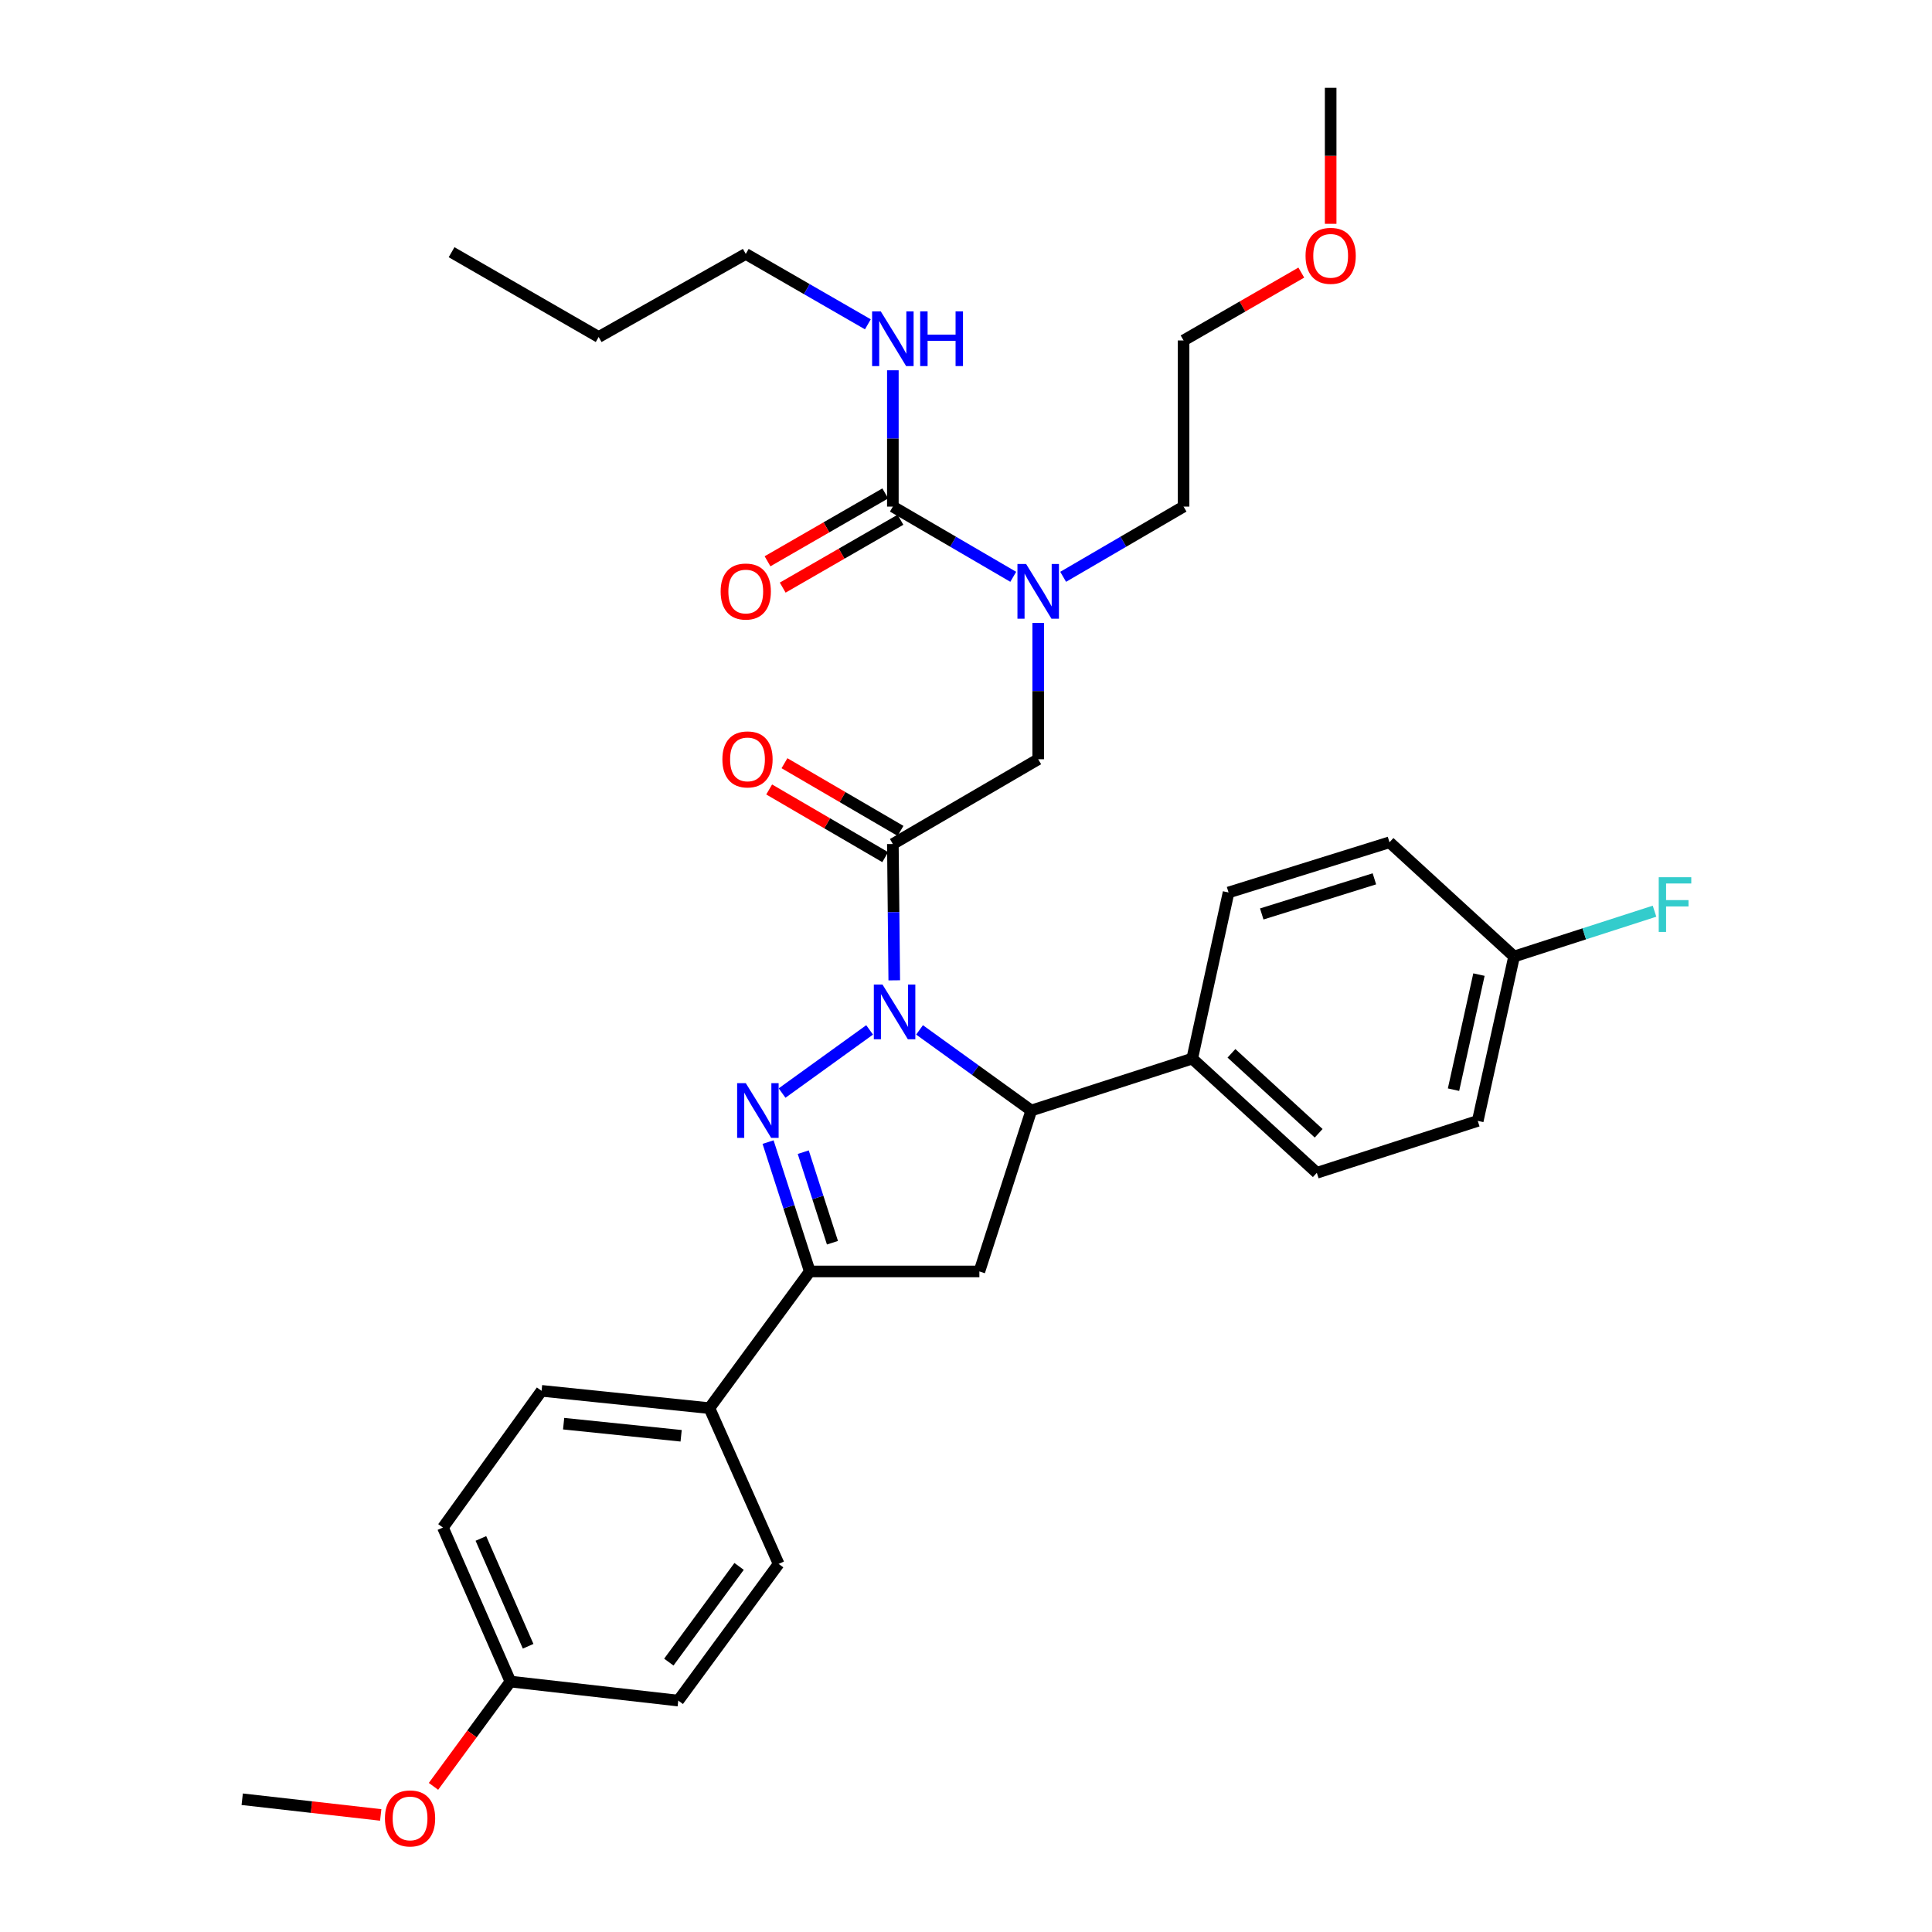 <?xml version='1.0' encoding='iso-8859-1'?>
<svg version='1.1' baseProfile='full'
              xmlns='http://www.w3.org/2000/svg'
                      xmlns:rdkit='http://www.rdkit.org/xml'
                      xmlns:xlink='http://www.w3.org/1999/xlink'
                  xml:space='preserve'
width='1000px' height='1000px' viewBox='0 0 1000 1000'>
<!-- END OF HEADER -->
<rect style='opacity:1.0;fill:#FFFFFF;stroke:none' width='1000' height='1000' x='0' y='0'> </rect>
<path class='bond-0' d='M 550.289,298.559 L 581.449,280.385' style='fill:none;fill-rule:evenodd;stroke:#0000FF;stroke-width:6px;stroke-linecap:butt;stroke-linejoin:miter;stroke-opacity:1' />
<path class='bond-0' d='M 581.449,280.385 L 612.61,262.211' style='fill:none;fill-rule:evenodd;stroke:#000000;stroke-width:6px;stroke-linecap:butt;stroke-linejoin:miter;stroke-opacity:1' />
<path class='bond-1' d='M 537.372,322.425 L 537.372,357.703' style='fill:none;fill-rule:evenodd;stroke:#0000FF;stroke-width:6px;stroke-linecap:butt;stroke-linejoin:miter;stroke-opacity:1' />
<path class='bond-1' d='M 537.372,357.703 L 537.372,392.98' style='fill:none;fill-rule:evenodd;stroke:#000000;stroke-width:6px;stroke-linecap:butt;stroke-linejoin:miter;stroke-opacity:1' />
<path class='bond-2' d='M 524.454,298.558 L 493.298,280.385' style='fill:none;fill-rule:evenodd;stroke:#0000FF;stroke-width:6px;stroke-linecap:butt;stroke-linejoin:miter;stroke-opacity:1' />
<path class='bond-2' d='M 493.298,280.385 L 462.142,262.211' style='fill:none;fill-rule:evenodd;stroke:#000000;stroke-width:6px;stroke-linecap:butt;stroke-linejoin:miter;stroke-opacity:1' />
<path class='bond-3' d='M 386.004,131.434 L 309.874,174.432' style='fill:none;fill-rule:evenodd;stroke:#000000;stroke-width:6px;stroke-linecap:butt;stroke-linejoin:miter;stroke-opacity:1' />
<path class='bond-4' d='M 386.004,131.434 L 417.604,149.65' style='fill:none;fill-rule:evenodd;stroke:#000000;stroke-width:6px;stroke-linecap:butt;stroke-linejoin:miter;stroke-opacity:1' />
<path class='bond-4' d='M 417.604,149.65 L 449.205,167.866' style='fill:none;fill-rule:evenodd;stroke:#0000FF;stroke-width:6px;stroke-linecap:butt;stroke-linejoin:miter;stroke-opacity:1' />
<path class='bond-5' d='M 466.105,430.067 L 436.074,412.553' style='fill:none;fill-rule:evenodd;stroke:#000000;stroke-width:6px;stroke-linecap:butt;stroke-linejoin:miter;stroke-opacity:1' />
<path class='bond-5' d='M 436.074,412.553 L 406.044,395.038' style='fill:none;fill-rule:evenodd;stroke:#FF0000;stroke-width:6px;stroke-linecap:butt;stroke-linejoin:miter;stroke-opacity:1' />
<path class='bond-5' d='M 458.179,443.656 L 428.149,426.141' style='fill:none;fill-rule:evenodd;stroke:#000000;stroke-width:6px;stroke-linecap:butt;stroke-linejoin:miter;stroke-opacity:1' />
<path class='bond-5' d='M 428.149,426.141 L 398.118,408.627' style='fill:none;fill-rule:evenodd;stroke:#FF0000;stroke-width:6px;stroke-linecap:butt;stroke-linejoin:miter;stroke-opacity:1' />
<path class='bond-6' d='M 462.142,436.861 L 537.372,392.98' style='fill:none;fill-rule:evenodd;stroke:#000000;stroke-width:6px;stroke-linecap:butt;stroke-linejoin:miter;stroke-opacity:1' />
<path class='bond-7' d='M 462.142,436.861 L 462.504,472.139' style='fill:none;fill-rule:evenodd;stroke:#000000;stroke-width:6px;stroke-linecap:butt;stroke-linejoin:miter;stroke-opacity:1' />
<path class='bond-7' d='M 462.504,472.139 L 462.866,507.417' style='fill:none;fill-rule:evenodd;stroke:#0000FF;stroke-width:6px;stroke-linecap:butt;stroke-linejoin:miter;stroke-opacity:1' />
<path class='bond-8' d='M 462.142,262.211 L 462.142,226.934' style='fill:none;fill-rule:evenodd;stroke:#000000;stroke-width:6px;stroke-linecap:butt;stroke-linejoin:miter;stroke-opacity:1' />
<path class='bond-8' d='M 462.142,226.934 L 462.142,191.656' style='fill:none;fill-rule:evenodd;stroke:#0000FF;stroke-width:6px;stroke-linecap:butt;stroke-linejoin:miter;stroke-opacity:1' />
<path class='bond-9' d='M 458.214,255.397 L 427.744,272.958' style='fill:none;fill-rule:evenodd;stroke:#000000;stroke-width:6px;stroke-linecap:butt;stroke-linejoin:miter;stroke-opacity:1' />
<path class='bond-9' d='M 427.744,272.958 L 397.273,290.519' style='fill:none;fill-rule:evenodd;stroke:#FF0000;stroke-width:6px;stroke-linecap:butt;stroke-linejoin:miter;stroke-opacity:1' />
<path class='bond-9' d='M 466.07,269.026 L 435.599,286.587' style='fill:none;fill-rule:evenodd;stroke:#000000;stroke-width:6px;stroke-linecap:butt;stroke-linejoin:miter;stroke-opacity:1' />
<path class='bond-9' d='M 435.599,286.587 L 405.128,304.149' style='fill:none;fill-rule:evenodd;stroke:#FF0000;stroke-width:6px;stroke-linecap:butt;stroke-linejoin:miter;stroke-opacity:1' />
<path class='bond-10' d='M 309.874,174.432 L 233.735,130.542' style='fill:none;fill-rule:evenodd;stroke:#000000;stroke-width:6px;stroke-linecap:butt;stroke-linejoin:miter;stroke-opacity:1' />
<path class='bond-11' d='M 673.551,141.094 L 643.08,158.659' style='fill:none;fill-rule:evenodd;stroke:#FF0000;stroke-width:6px;stroke-linecap:butt;stroke-linejoin:miter;stroke-opacity:1' />
<path class='bond-11' d='M 643.08,158.659 L 612.61,176.224' style='fill:none;fill-rule:evenodd;stroke:#000000;stroke-width:6px;stroke-linecap:butt;stroke-linejoin:miter;stroke-opacity:1' />
<path class='bond-12' d='M 688.748,115.842 L 688.748,80.648' style='fill:none;fill-rule:evenodd;stroke:#FF0000;stroke-width:6px;stroke-linecap:butt;stroke-linejoin:miter;stroke-opacity:1' />
<path class='bond-12' d='M 688.748,80.648 L 688.748,45.455' style='fill:none;fill-rule:evenodd;stroke:#000000;stroke-width:6px;stroke-linecap:butt;stroke-linejoin:miter;stroke-opacity:1' />
<path class='bond-13' d='M 612.61,262.211 L 612.61,176.224' style='fill:none;fill-rule:evenodd;stroke:#000000;stroke-width:6px;stroke-linecap:butt;stroke-linejoin:miter;stroke-opacity:1' />
<path class='bond-14' d='M 475.955,533.072 L 504.871,553.934' style='fill:none;fill-rule:evenodd;stroke:#0000FF;stroke-width:6px;stroke-linecap:butt;stroke-linejoin:miter;stroke-opacity:1' />
<path class='bond-14' d='M 504.871,553.934 L 533.788,574.797' style='fill:none;fill-rule:evenodd;stroke:#000000;stroke-width:6px;stroke-linecap:butt;stroke-linejoin:miter;stroke-opacity:1' />
<path class='bond-15' d='M 450.112,533.072 L 404.801,565.762' style='fill:none;fill-rule:evenodd;stroke:#0000FF;stroke-width:6px;stroke-linecap:butt;stroke-linejoin:miter;stroke-opacity:1' />
<path class='bond-16' d='M 419.144,658.102 L 367.196,728.857' style='fill:none;fill-rule:evenodd;stroke:#000000;stroke-width:6px;stroke-linecap:butt;stroke-linejoin:miter;stroke-opacity:1' />
<path class='bond-17' d='M 419.144,658.102 L 506.923,658.102' style='fill:none;fill-rule:evenodd;stroke:#000000;stroke-width:6px;stroke-linecap:butt;stroke-linejoin:miter;stroke-opacity:1' />
<path class='bond-18' d='M 419.144,658.102 L 408.347,624.623' style='fill:none;fill-rule:evenodd;stroke:#000000;stroke-width:6px;stroke-linecap:butt;stroke-linejoin:miter;stroke-opacity:1' />
<path class='bond-18' d='M 408.347,624.623 L 397.551,591.145' style='fill:none;fill-rule:evenodd;stroke:#0000FF;stroke-width:6px;stroke-linecap:butt;stroke-linejoin:miter;stroke-opacity:1' />
<path class='bond-18' d='M 430.877,643.23 L 423.319,619.795' style='fill:none;fill-rule:evenodd;stroke:#000000;stroke-width:6px;stroke-linecap:butt;stroke-linejoin:miter;stroke-opacity:1' />
<path class='bond-18' d='M 423.319,619.795 L 415.761,596.36' style='fill:none;fill-rule:evenodd;stroke:#0000FF;stroke-width:6px;stroke-linecap:butt;stroke-linejoin:miter;stroke-opacity:1' />
<path class='bond-19' d='M 506.923,658.102 L 533.788,574.797' style='fill:none;fill-rule:evenodd;stroke:#000000;stroke-width:6px;stroke-linecap:butt;stroke-linejoin:miter;stroke-opacity:1' />
<path class='bond-20' d='M 533.788,574.797 L 617.093,547.932' style='fill:none;fill-rule:evenodd;stroke:#000000;stroke-width:6px;stroke-linecap:butt;stroke-linejoin:miter;stroke-opacity:1' />
<path class='bond-21' d='M 229.261,790.654 L 264.192,870.375' style='fill:none;fill-rule:evenodd;stroke:#000000;stroke-width:6px;stroke-linecap:butt;stroke-linejoin:miter;stroke-opacity:1' />
<path class='bond-21' d='M 248.909,796.298 L 273.361,852.104' style='fill:none;fill-rule:evenodd;stroke:#000000;stroke-width:6px;stroke-linecap:butt;stroke-linejoin:miter;stroke-opacity:1' />
<path class='bond-22' d='M 229.261,790.654 L 280.317,719.899' style='fill:none;fill-rule:evenodd;stroke:#000000;stroke-width:6px;stroke-linecap:butt;stroke-linejoin:miter;stroke-opacity:1' />
<path class='bond-23' d='M 264.192,870.375 L 351.072,880.225' style='fill:none;fill-rule:evenodd;stroke:#000000;stroke-width:6px;stroke-linecap:butt;stroke-linejoin:miter;stroke-opacity:1' />
<path class='bond-24' d='M 264.192,870.375 L 244.281,897.495' style='fill:none;fill-rule:evenodd;stroke:#000000;stroke-width:6px;stroke-linecap:butt;stroke-linejoin:miter;stroke-opacity:1' />
<path class='bond-24' d='M 244.281,897.495 L 224.37,924.616' style='fill:none;fill-rule:evenodd;stroke:#FF0000;stroke-width:6px;stroke-linecap:butt;stroke-linejoin:miter;stroke-opacity:1' />
<path class='bond-25' d='M 783.685,495.084 L 764.878,580.172' style='fill:none;fill-rule:evenodd;stroke:#000000;stroke-width:6px;stroke-linecap:butt;stroke-linejoin:miter;stroke-opacity:1' />
<path class='bond-25' d='M 765.504,504.452 L 752.339,564.013' style='fill:none;fill-rule:evenodd;stroke:#000000;stroke-width:6px;stroke-linecap:butt;stroke-linejoin:miter;stroke-opacity:1' />
<path class='bond-26' d='M 783.685,495.084 L 820.029,483.358' style='fill:none;fill-rule:evenodd;stroke:#000000;stroke-width:6px;stroke-linecap:butt;stroke-linejoin:miter;stroke-opacity:1' />
<path class='bond-26' d='M 820.029,483.358 L 856.373,471.633' style='fill:none;fill-rule:evenodd;stroke:#33CCCC;stroke-width:6px;stroke-linecap:butt;stroke-linejoin:miter;stroke-opacity:1' />
<path class='bond-27' d='M 783.685,495.084 L 719.197,435.97' style='fill:none;fill-rule:evenodd;stroke:#000000;stroke-width:6px;stroke-linecap:butt;stroke-linejoin:miter;stroke-opacity:1' />
<path class='bond-28' d='M 617.093,547.932 L 681.582,607.046' style='fill:none;fill-rule:evenodd;stroke:#000000;stroke-width:6px;stroke-linecap:butt;stroke-linejoin:miter;stroke-opacity:1' />
<path class='bond-28' d='M 637.396,545.202 L 682.538,586.582' style='fill:none;fill-rule:evenodd;stroke:#000000;stroke-width:6px;stroke-linecap:butt;stroke-linejoin:miter;stroke-opacity:1' />
<path class='bond-29' d='M 617.093,547.932 L 635.901,461.944' style='fill:none;fill-rule:evenodd;stroke:#000000;stroke-width:6px;stroke-linecap:butt;stroke-linejoin:miter;stroke-opacity:1' />
<path class='bond-30' d='M 764.878,580.172 L 681.582,607.046' style='fill:none;fill-rule:evenodd;stroke:#000000;stroke-width:6px;stroke-linecap:butt;stroke-linejoin:miter;stroke-opacity:1' />
<path class='bond-31' d='M 719.197,435.97 L 635.901,461.944' style='fill:none;fill-rule:evenodd;stroke:#000000;stroke-width:6px;stroke-linecap:butt;stroke-linejoin:miter;stroke-opacity:1' />
<path class='bond-31' d='M 711.385,454.884 L 653.078,473.066' style='fill:none;fill-rule:evenodd;stroke:#000000;stroke-width:6px;stroke-linecap:butt;stroke-linejoin:miter;stroke-opacity:1' />
<path class='bond-32' d='M 351.072,880.225 L 403.019,809.47' style='fill:none;fill-rule:evenodd;stroke:#000000;stroke-width:6px;stroke-linecap:butt;stroke-linejoin:miter;stroke-opacity:1' />
<path class='bond-32' d='M 346.183,860.302 L 382.547,810.773' style='fill:none;fill-rule:evenodd;stroke:#000000;stroke-width:6px;stroke-linecap:butt;stroke-linejoin:miter;stroke-opacity:1' />
<path class='bond-33' d='M 403.019,809.47 L 367.196,728.857' style='fill:none;fill-rule:evenodd;stroke:#000000;stroke-width:6px;stroke-linecap:butt;stroke-linejoin:miter;stroke-opacity:1' />
<path class='bond-34' d='M 367.196,728.857 L 280.317,719.899' style='fill:none;fill-rule:evenodd;stroke:#000000;stroke-width:6px;stroke-linecap:butt;stroke-linejoin:miter;stroke-opacity:1' />
<path class='bond-34' d='M 352.551,743.161 L 291.735,736.89' style='fill:none;fill-rule:evenodd;stroke:#000000;stroke-width:6px;stroke-linecap:butt;stroke-linejoin:miter;stroke-opacity:1' />
<path class='bond-35' d='M 197.059,939.409 L 161.212,935.345' style='fill:none;fill-rule:evenodd;stroke:#FF0000;stroke-width:6px;stroke-linecap:butt;stroke-linejoin:miter;stroke-opacity:1' />
<path class='bond-35' d='M 161.212,935.345 L 125.366,931.281' style='fill:none;fill-rule:evenodd;stroke:#000000;stroke-width:6px;stroke-linecap:butt;stroke-linejoin:miter;stroke-opacity:1' />
<path  class='atom-0' d='M 531.112 291.932
L 540.392 306.932
Q 541.312 308.412, 542.792 311.092
Q 544.272 313.772, 544.352 313.932
L 544.352 291.932
L 548.112 291.932
L 548.112 320.252
L 544.232 320.252
L 534.272 303.852
Q 533.112 301.932, 531.872 299.732
Q 530.672 297.532, 530.312 296.852
L 530.312 320.252
L 526.632 320.252
L 526.632 291.932
L 531.112 291.932
' fill='#0000FF'/>
<path  class='atom-3' d='M 373.904 393.06
Q 373.904 386.26, 377.264 382.46
Q 380.624 378.66, 386.904 378.66
Q 393.184 378.66, 396.544 382.46
Q 399.904 386.26, 399.904 393.06
Q 399.904 399.94, 396.504 403.86
Q 393.104 407.74, 386.904 407.74
Q 380.664 407.74, 377.264 403.86
Q 373.904 399.98, 373.904 393.06
M 386.904 404.54
Q 391.224 404.54, 393.544 401.66
Q 395.904 398.74, 395.904 393.06
Q 395.904 387.5, 393.544 384.7
Q 391.224 381.86, 386.904 381.86
Q 382.584 381.86, 380.224 384.66
Q 377.904 387.46, 377.904 393.06
Q 377.904 398.78, 380.224 401.66
Q 382.584 404.54, 386.904 404.54
' fill='#FF0000'/>
<path  class='atom-6' d='M 455.882 161.163
L 465.162 176.163
Q 466.082 177.643, 467.562 180.323
Q 469.042 183.003, 469.122 183.163
L 469.122 161.163
L 472.882 161.163
L 472.882 189.483
L 469.002 189.483
L 459.042 173.083
Q 457.882 171.163, 456.642 168.963
Q 455.442 166.763, 455.082 166.083
L 455.082 189.483
L 451.402 189.483
L 451.402 161.163
L 455.882 161.163
' fill='#0000FF'/>
<path  class='atom-6' d='M 476.282 161.163
L 480.122 161.163
L 480.122 173.203
L 494.602 173.203
L 494.602 161.163
L 498.442 161.163
L 498.442 189.483
L 494.602 189.483
L 494.602 176.403
L 480.122 176.403
L 480.122 189.483
L 476.282 189.483
L 476.282 161.163
' fill='#0000FF'/>
<path  class='atom-7' d='M 373.004 306.172
Q 373.004 299.372, 376.364 295.572
Q 379.724 291.772, 386.004 291.772
Q 392.284 291.772, 395.644 295.572
Q 399.004 299.372, 399.004 306.172
Q 399.004 313.052, 395.604 316.972
Q 392.204 320.852, 386.004 320.852
Q 379.764 320.852, 376.364 316.972
Q 373.004 313.092, 373.004 306.172
M 386.004 317.652
Q 390.324 317.652, 392.644 314.772
Q 395.004 311.852, 395.004 306.172
Q 395.004 300.612, 392.644 297.812
Q 390.324 294.972, 386.004 294.972
Q 381.684 294.972, 379.324 297.772
Q 377.004 300.572, 377.004 306.172
Q 377.004 311.892, 379.324 314.772
Q 381.684 317.652, 386.004 317.652
' fill='#FF0000'/>
<path  class='atom-10' d='M 675.748 132.414
Q 675.748 125.614, 679.108 121.814
Q 682.468 118.014, 688.748 118.014
Q 695.028 118.014, 698.388 121.814
Q 701.748 125.614, 701.748 132.414
Q 701.748 139.294, 698.348 143.214
Q 694.948 147.094, 688.748 147.094
Q 682.508 147.094, 679.108 143.214
Q 675.748 139.334, 675.748 132.414
M 688.748 143.894
Q 693.068 143.894, 695.388 141.014
Q 697.748 138.094, 697.748 132.414
Q 697.748 126.854, 695.388 124.054
Q 693.068 121.214, 688.748 121.214
Q 684.428 121.214, 682.068 124.014
Q 679.748 126.814, 679.748 132.414
Q 679.748 138.134, 682.068 141.014
Q 684.428 143.894, 688.748 143.894
' fill='#FF0000'/>
<path  class='atom-12' d='M 456.773 509.589
L 466.053 524.589
Q 466.973 526.069, 468.453 528.749
Q 469.933 531.429, 470.013 531.589
L 470.013 509.589
L 473.773 509.589
L 473.773 537.909
L 469.893 537.909
L 459.933 521.509
Q 458.773 519.589, 457.533 517.389
Q 456.333 515.189, 455.973 514.509
L 455.973 537.909
L 452.293 537.909
L 452.293 509.589
L 456.773 509.589
' fill='#0000FF'/>
<path  class='atom-16' d='M 386.018 560.637
L 395.298 575.637
Q 396.218 577.117, 397.698 579.797
Q 399.178 582.477, 399.258 582.637
L 399.258 560.637
L 403.018 560.637
L 403.018 588.957
L 399.138 588.957
L 389.178 572.557
Q 388.018 570.637, 386.778 568.437
Q 385.578 566.237, 385.218 565.557
L 385.218 588.957
L 381.538 588.957
L 381.538 560.637
L 386.018 560.637
' fill='#0000FF'/>
<path  class='atom-21' d='M 858.561 454.05
L 875.401 454.05
L 875.401 457.29
L 862.361 457.29
L 862.361 465.89
L 873.961 465.89
L 873.961 469.17
L 862.361 469.17
L 862.361 482.37
L 858.561 482.37
L 858.561 454.05
' fill='#33CCCC'/>
<path  class='atom-30' d='M 199.245 941.21
Q 199.245 934.41, 202.605 930.61
Q 205.965 926.81, 212.245 926.81
Q 218.525 926.81, 221.885 930.61
Q 225.245 934.41, 225.245 941.21
Q 225.245 948.09, 221.845 952.01
Q 218.445 955.89, 212.245 955.89
Q 206.005 955.89, 202.605 952.01
Q 199.245 948.13, 199.245 941.21
M 212.245 952.69
Q 216.565 952.69, 218.885 949.81
Q 221.245 946.89, 221.245 941.21
Q 221.245 935.65, 218.885 932.85
Q 216.565 930.01, 212.245 930.01
Q 207.925 930.01, 205.565 932.81
Q 203.245 935.61, 203.245 941.21
Q 203.245 946.93, 205.565 949.81
Q 207.925 952.69, 212.245 952.69
' fill='#FF0000'/>
</svg>
